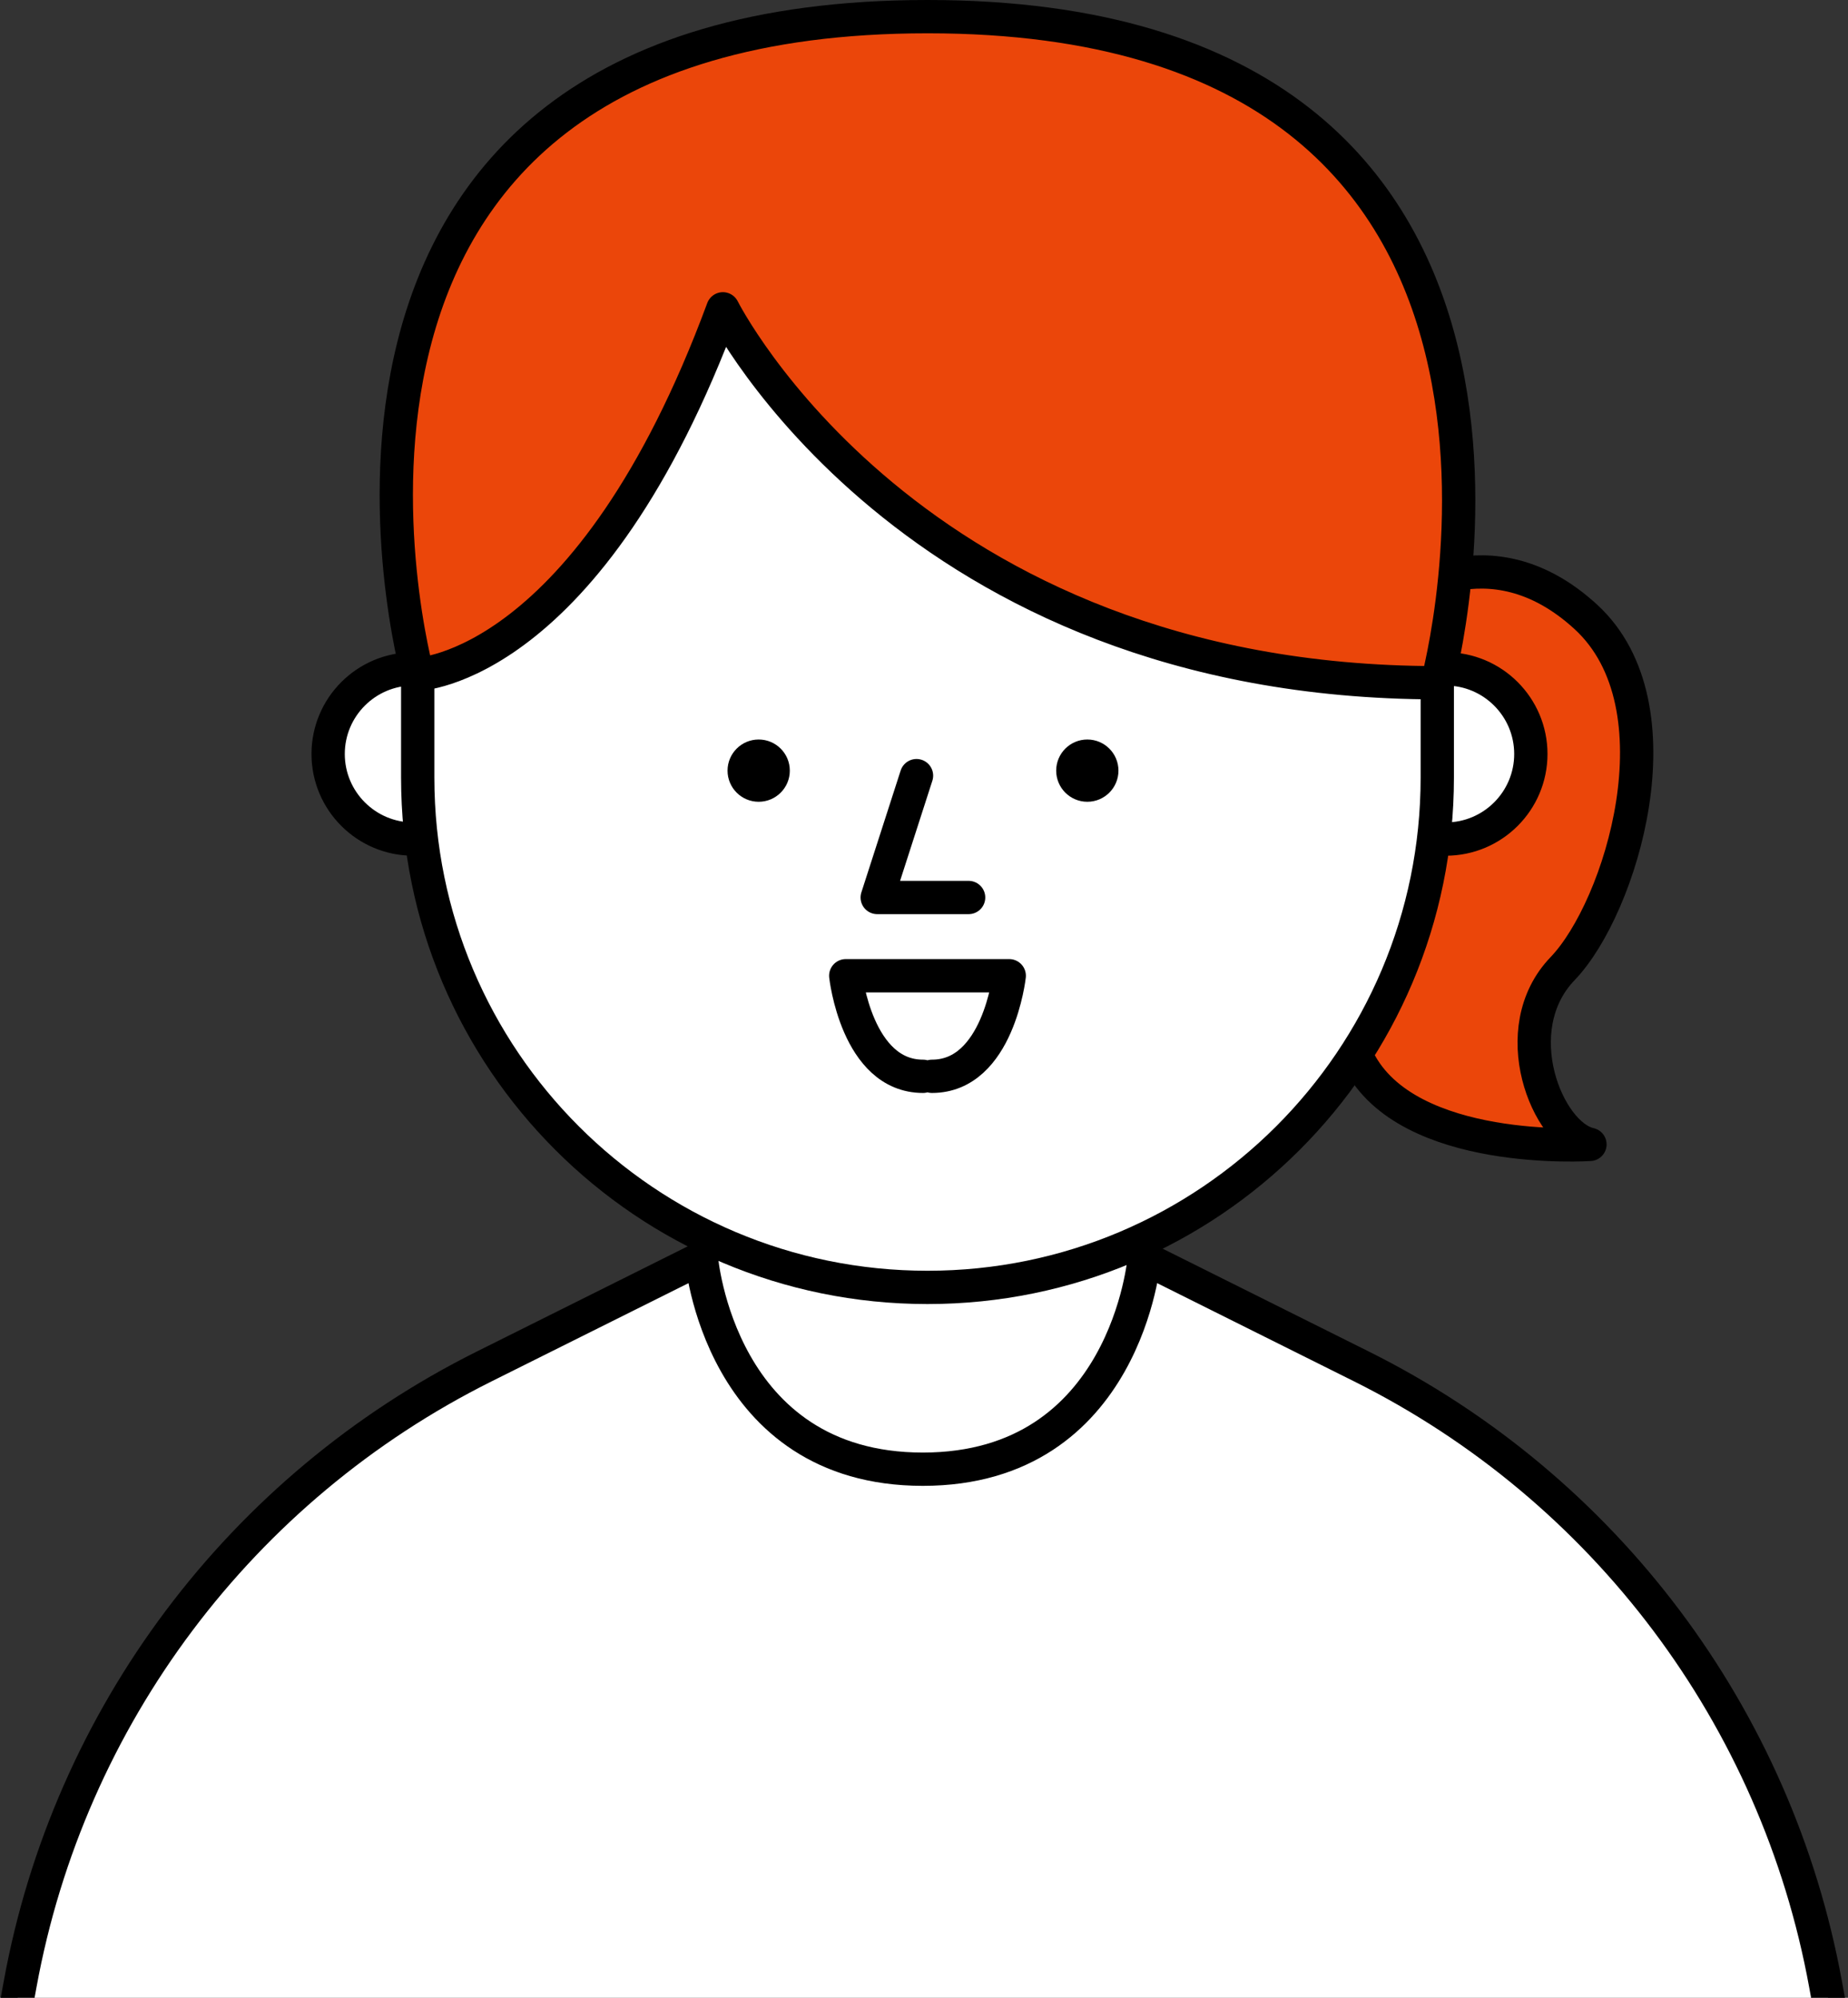 <svg width="111" height="120" viewBox="0 0 111 120" fill="none" xmlns="http://www.w3.org/2000/svg">
<rect x="0" y="0" width="111" height="120" fill="#333333" stroke="none"/>
<path d="M83.92 35.99C83.92 35.99 89.41 31.68 95.26 37.06C101.1 42.43 97.36 54.54 93.86 58.18C90.35 61.83 92.93 68.17 95.5 68.74C95.5 68.74 84.53 69.48 81.6 63.67" fill="#EB460A"/>
<path d="M83.92 35.99C83.92 35.99 89.41 31.68 95.26 37.06C101.1 42.43 97.36 54.54 93.86 58.18C90.35 61.83 92.93 68.17 95.5 68.74C95.5 68.74 84.53 69.48 81.6 63.67" stroke="black" stroke-width="2" stroke-linecap="round" stroke-linejoin="round"/>
<path d="M86.84 40.18C89.66 40.18 91.95 42.47 91.95 45.29C91.95 48.11 89.66 50.4 86.84 50.4" fill="white"/>
<path d="M86.84 40.18C89.66 40.18 91.95 42.47 91.95 45.29C91.95 48.11 89.66 50.4 86.84 50.4" stroke="black" stroke-width="2" stroke-linecap="round" stroke-linejoin="round"/>
<path d="M24.82 40.18C22 40.18 19.71 42.47 19.71 45.29C19.71 48.11 22 50.4 24.82 50.4" fill="white"/>
<path d="M24.82 40.18C22 40.18 19.71 42.47 19.71 45.29C19.71 48.11 22 50.4 24.82 50.4" stroke="black" stroke-width="2" stroke-linecap="round" stroke-linejoin="round"/>
<path d="M55.71 95.18C63.519 95.18 69.85 88.849 69.85 81.04C69.85 73.231 63.519 66.9 55.71 66.9C47.901 66.9 41.57 73.231 41.57 81.04C41.57 88.849 47.901 95.18 55.71 95.18Z" fill="white"/>
<path d="M25.09 36.04V46.71C25.09 63.62 38.8 77.33 55.71 77.33C72.62 77.33 86.33 63.62 86.33 46.71V36.04C86.33 36.04 84.54 7.96 55.71 7.96C26.88 7.96 25.09 36.04 25.09 36.04Z" fill="white" stroke="black" stroke-width="2" stroke-linecap="round" stroke-linejoin="round"/>
<path d="M109.86 120.33L109.65 119.18C106.72 103.12 96.4 89.38 81.8 82.09L68.73 75.57C68.73 75.57 67.68 88.25 55.43 88.25C43.18 88.25 42.13 75.57 42.13 75.57L29.06 82.09C14.46 89.38 4.14 103.12 1.21 119.18L1 120.33" fill="white"/>
<path d="M109.86 120.33L109.65 119.18C106.72 103.12 96.4 89.38 81.8 82.09L68.73 75.57C68.73 75.57 67.68 88.25 55.43 88.25C43.18 88.25 42.13 75.57 42.13 75.57L29.06 82.09C14.46 89.38 4.14 103.12 1.21 119.18L1 120.33" stroke="black" stroke-width="2" stroke-linecap="round" stroke-linejoin="round"/>
<path d="M55.05 46.59L52.69 53.91H58.18" stroke="black" stroke-width="2" stroke-linecap="round" stroke-linejoin="round"/>
<path d="M45.57 48.16C46.603 48.16 47.44 47.323 47.44 46.29C47.44 45.257 46.603 44.42 45.57 44.42C44.537 44.42 43.7 45.257 43.7 46.29C43.7 47.323 44.537 48.16 45.57 48.16Z" fill="black"/>
<path d="M65.31 48.16C66.343 48.16 67.18 47.323 67.18 46.29C67.18 45.257 66.343 44.42 65.31 44.42C64.277 44.42 63.44 45.257 63.44 46.29C63.44 47.323 64.277 48.16 65.31 48.16Z" fill="black"/>
<path d="M86.33 41C86.33 41 97.2 1 55.72 1C14.24 1 25.08 40.5 25.08 40.5C25.08 40.5 35.39 40.26 43.42 18.55C43.42 18.55 54.66 40.98 86.32 41.01L86.33 41Z" fill="#EB460A" stroke="black" stroke-width="2" stroke-linecap="round" stroke-linejoin="round"/>
<path d="M55.98 64.65C59.96 64.65 60.62 58.61 60.62 58.61H55.71H50.8C50.8 58.61 51.46 64.65 55.44 64.65" stroke="black" stroke-width="2" stroke-linecap="round" stroke-linejoin="round"/>
</svg>
